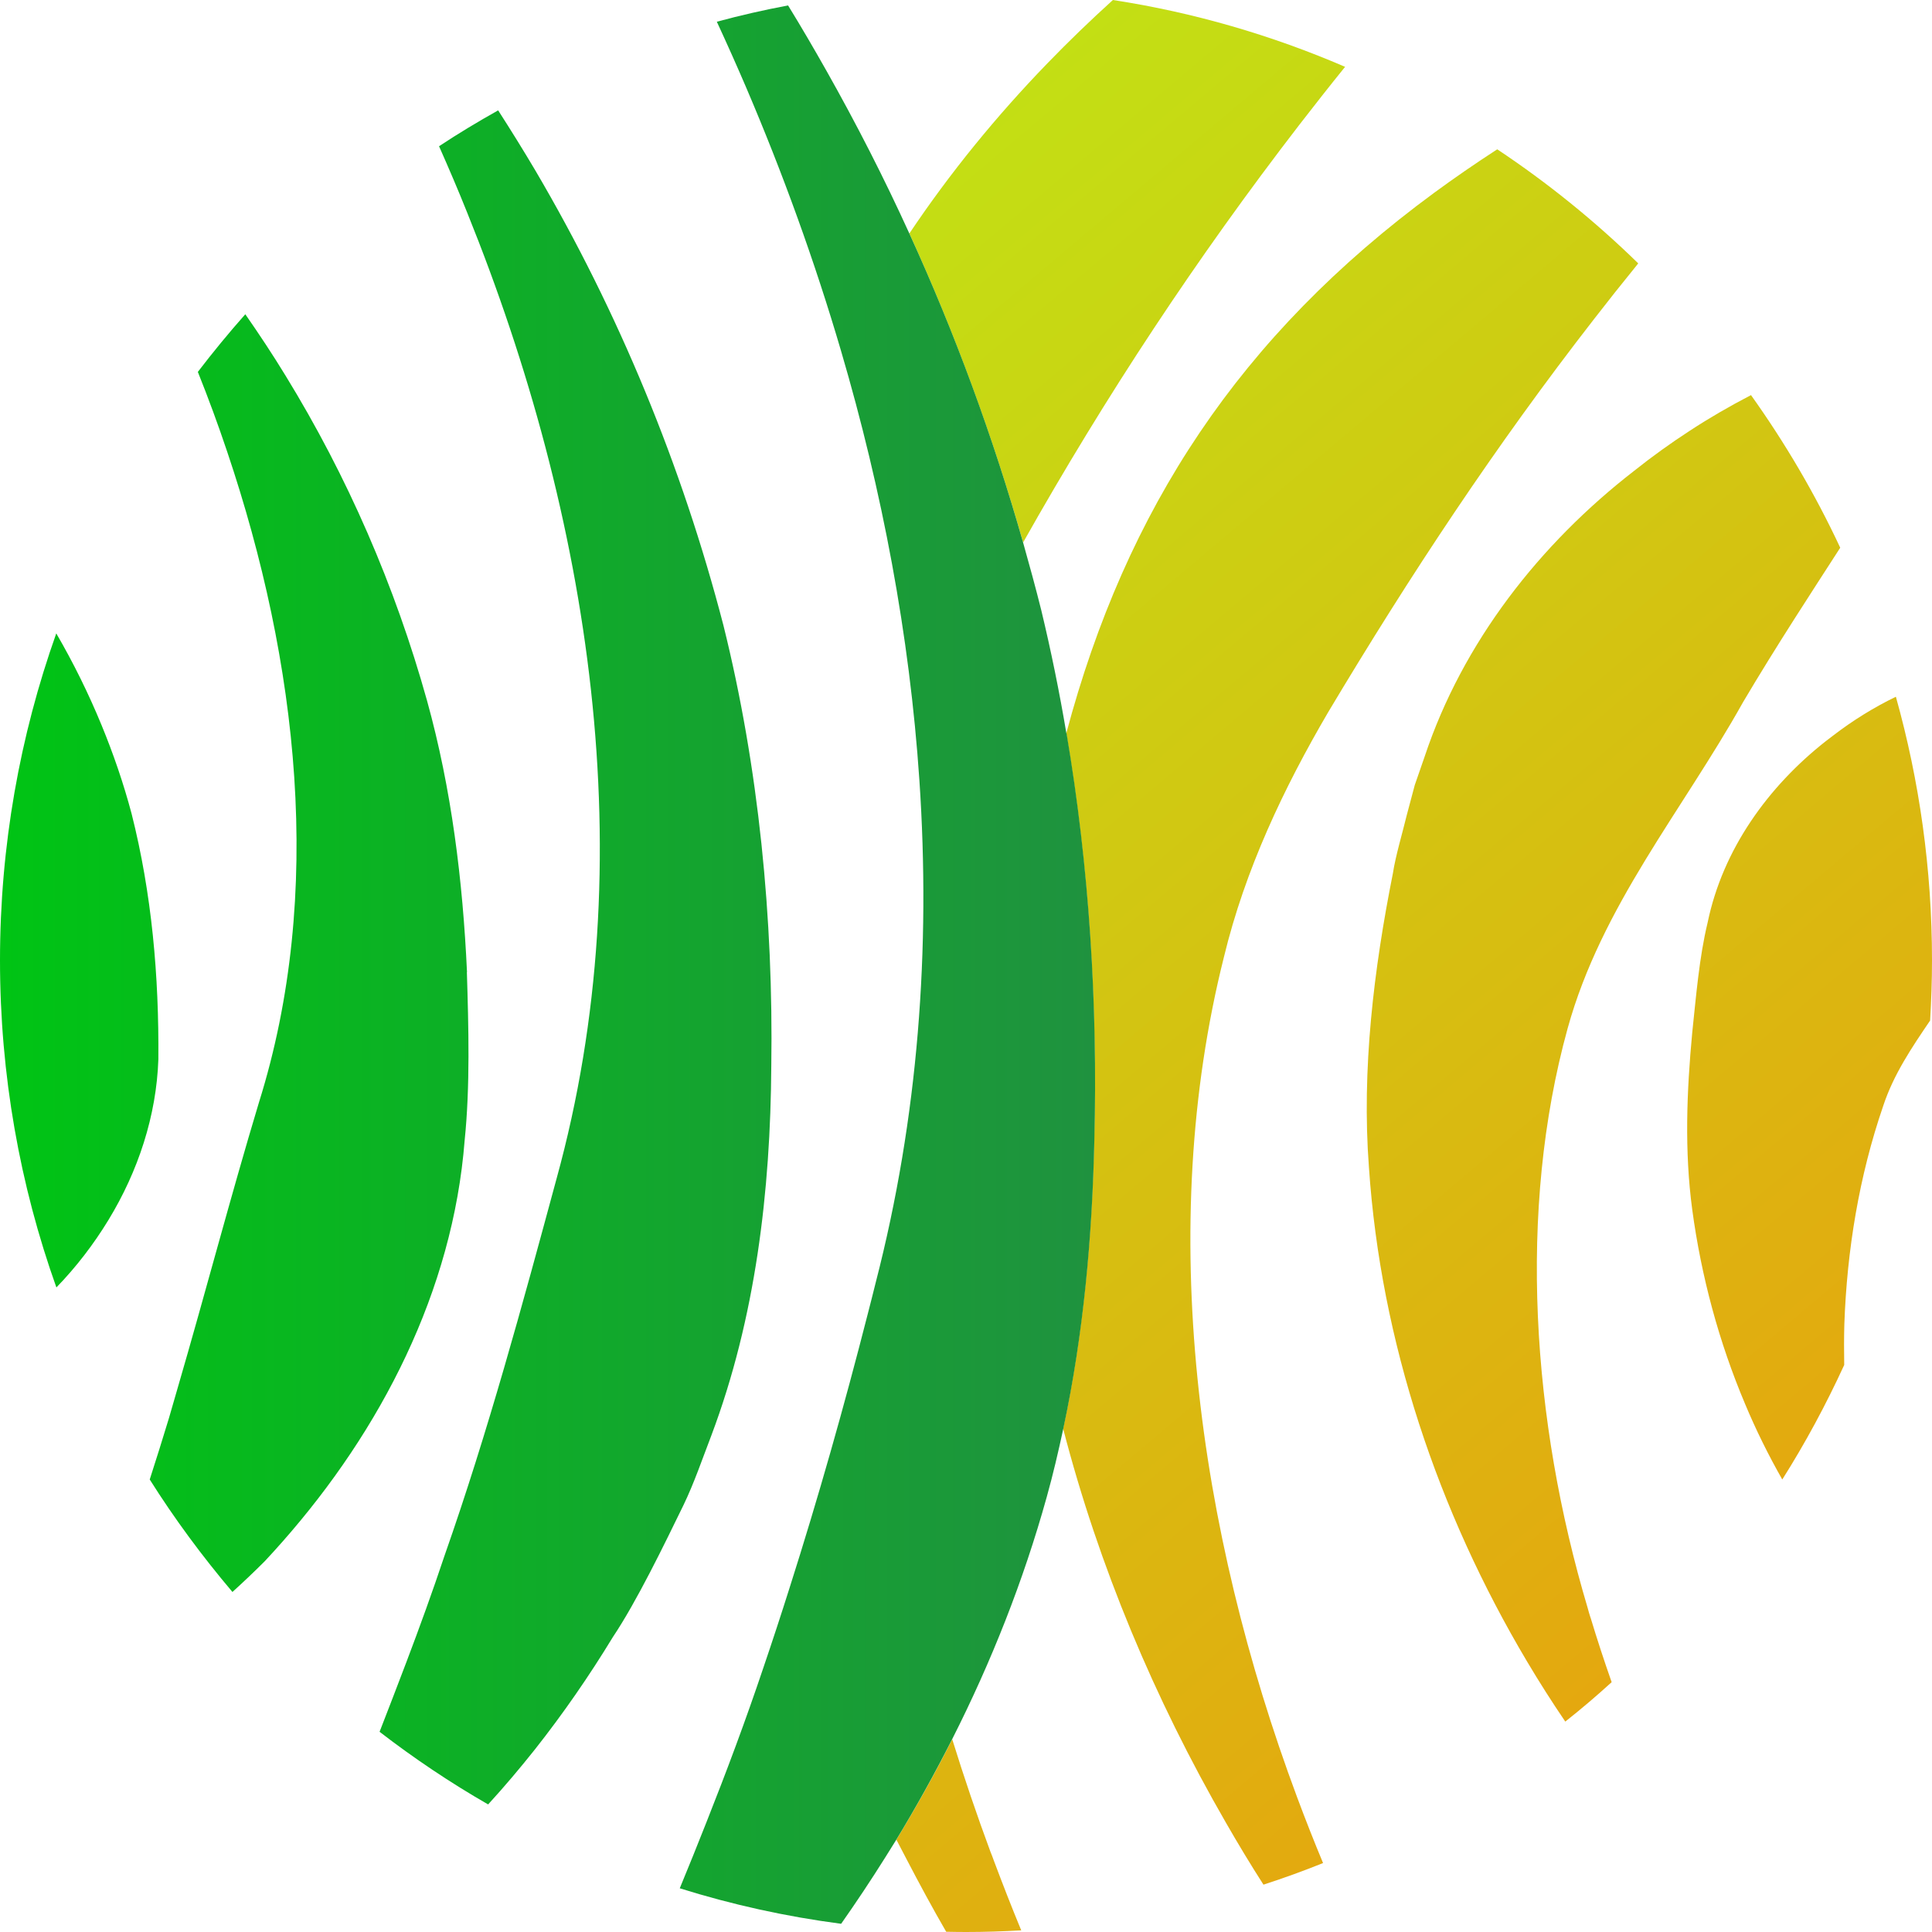 <?xml version="1.0" encoding="UTF-8"?>
<svg xmlns="http://www.w3.org/2000/svg" width="32" height="32" viewBox="0 0 32 32" fill="none">
  <g id="Beeldmerk logo">
    <path id="Vector" d="M26.344 26.791C26.452 27.149 26.569 27.506 26.694 27.862C26.446 28.088 26.19 28.306 25.926 28.515C25.705 28.19 25.494 27.858 25.293 27.52C23.816 25.037 22.87 22.219 22.674 19.337C22.551 17.719 22.754 16.052 23.071 14.464C23.112 14.187 23.237 13.766 23.303 13.491L23.433 13.003L23.597 12.53C24.228 10.636 25.504 9.009 27.067 7.798C27.363 7.562 27.669 7.342 27.986 7.136C28.314 6.921 28.654 6.725 29.002 6.544C29.567 7.336 30.064 8.181 30.48 9.072C30.224 9.469 29.97 9.86 29.721 10.251C29.432 10.705 29.149 11.159 28.871 11.629C27.861 13.436 26.526 15.006 25.965 17.033C25.131 20.054 25.375 23.54 26.296 26.63C26.311 26.683 26.325 26.738 26.343 26.791H26.344ZM31.4 11.541C31.035 11.718 30.687 11.934 30.364 12.182C30.323 12.213 30.282 12.245 30.241 12.276C29.286 13.027 28.533 14.069 28.283 15.284C28.144 15.857 28.092 16.51 28.029 17.1C27.937 18.079 27.898 19.062 28.029 20.037C28.178 21.141 28.471 22.23 28.905 23.256C29.084 23.685 29.291 24.102 29.52 24.505C29.903 23.899 30.245 23.264 30.546 22.608C30.542 22.382 30.542 22.158 30.548 21.936C30.591 20.707 30.793 19.478 31.191 18.32C31.363 17.796 31.666 17.349 31.969 16.903C31.988 16.573 32 16.241 32 15.907C32 14.395 31.791 12.931 31.402 11.541H31.4ZM22 11.794C23.354 9.528 24.771 7.383 26.403 5.284C26.628 4.993 26.858 4.704 27.091 4.417C27.105 4.399 27.12 4.382 27.134 4.362C26.417 3.662 25.635 3.029 24.799 2.473C24.435 2.709 24.087 2.949 23.753 3.194C20.536 5.559 18.652 8.429 17.661 12.146C18.039 14.367 18.179 16.63 18.123 18.887C18.087 20.487 17.943 22.095 17.609 23.663C18.199 25.942 19.123 28.139 20.302 30.184C20.503 30.534 20.71 30.878 20.927 31.216C21.261 31.108 21.59 30.988 21.914 30.858C21.764 30.498 21.621 30.134 21.484 29.767C19.833 25.34 19.141 20.349 20.272 15.852C20.622 14.403 21.263 13.052 22 11.794ZM16.405 30.671C16.178 30.058 15.967 29.437 15.772 28.808C15.486 29.374 15.177 29.928 14.847 30.471C14.902 30.579 14.96 30.685 15.015 30.793C15.226 31.198 15.443 31.601 15.672 31.996C15.781 31.998 15.891 32 16 32C16.307 32 16.612 31.99 16.915 31.973C16.756 31.589 16.606 31.204 16.461 30.817C16.444 30.767 16.424 30.718 16.405 30.671ZM22.279 1.107C21.066 0.584 19.776 0.206 18.433 0C18.06 0.338 17.697 0.688 17.347 1.05C16.506 1.919 15.738 2.858 15.062 3.867C15.816 5.522 16.446 7.234 16.946 8.985C18.312 6.56 19.825 4.266 21.525 2.062C21.773 1.742 22.023 1.423 22.279 1.107Z" fill="url(#paint0_linear_367_302)"></path>
    <path id="Vector_2" d="M11.318 24.935C11.001 25.584 10.549 26.521 10.151 27.115C9.76 27.758 9.328 28.383 8.859 28.977C8.611 29.289 8.353 29.594 8.085 29.887C7.458 29.527 6.858 29.124 6.287 28.684C6.436 28.302 6.582 27.921 6.727 27.54C6.95 26.952 7.165 26.36 7.364 25.763C8.081 23.722 8.654 21.607 9.219 19.52C10.675 14.236 9.775 8.563 7.737 3.519C7.589 3.149 7.432 2.783 7.272 2.422C7.591 2.211 7.917 2.015 8.251 1.828C8.462 2.156 8.669 2.489 8.869 2.827C10.246 5.17 11.296 7.715 11.982 10.357C12.568 12.712 12.811 15.219 12.775 17.658C12.762 19.73 12.515 21.831 11.781 23.779C11.632 24.166 11.499 24.56 11.319 24.933L11.318 24.935ZM2.179 13.475C2.046 12.976 1.878 12.486 1.681 12.008C1.466 11.486 1.216 10.979 0.932 10.491C0.33 12.185 0 14.008 0 15.906C0 17.805 0.33 19.632 0.934 21.324C1.262 20.986 1.552 20.608 1.796 20.207C2.289 19.398 2.591 18.48 2.623 17.546C2.634 16.16 2.515 14.804 2.179 13.475ZM7.735 16.101C7.665 14.586 7.479 13.068 7.073 11.605C6.545 9.711 5.754 7.89 4.729 6.221C4.518 5.875 4.294 5.537 4.063 5.205C3.789 5.514 3.528 5.832 3.277 6.16C3.451 6.595 3.614 7.037 3.764 7.485C4.935 10.963 5.378 14.79 4.288 18.263C3.815 19.834 3.404 21.407 2.945 22.981C2.896 23.15 2.849 23.317 2.799 23.486C2.695 23.83 2.588 24.169 2.48 24.505C2.892 25.159 3.352 25.78 3.85 26.368C4.032 26.203 4.212 26.032 4.385 25.859C4.485 25.753 4.581 25.645 4.677 25.537C6.309 23.687 7.501 21.383 7.696 18.889C7.788 17.996 7.761 17.005 7.733 16.103L7.735 16.101ZM17.663 12.148C17.548 11.464 17.409 10.782 17.247 10.108C17.153 9.732 17.051 9.359 16.946 8.987C16.448 7.236 15.818 5.522 15.062 3.868C14.644 2.95 14.184 2.05 13.688 1.171C13.483 0.808 13.272 0.446 13.053 0.09C12.654 0.165 12.259 0.255 11.873 0.36C12.039 0.719 12.201 1.081 12.357 1.445C12.963 2.862 13.493 4.323 13.93 5.811C14.612 8.132 15.066 10.522 15.228 12.923C15.416 15.71 15.21 18.511 14.505 21.241C14.462 21.416 14.417 21.591 14.372 21.766C13.983 23.288 13.555 24.801 13.078 26.299C12.938 26.742 12.793 27.184 12.644 27.622C12.351 28.495 12.033 29.344 11.7 30.184C11.556 30.549 11.409 30.913 11.259 31.276C12.121 31.546 13.014 31.744 13.932 31.864C14.184 31.505 14.429 31.137 14.663 30.764L14.847 30.469C15.177 29.926 15.484 29.372 15.771 28.806C16.42 27.524 16.952 26.181 17.337 24.796C17.442 24.42 17.53 24.043 17.612 23.661C17.947 22.093 18.091 20.485 18.126 18.885C18.183 16.628 18.042 14.365 17.665 12.144L17.663 12.148Z" fill="url(#paint1_linear_367_302)"></path>
  </g>
  <defs>
    <linearGradient id="paint0_linear_367_302" x1="28.352" y1="26.478" x2="11.174" y2="6.125" gradientUnits="userSpaceOnUse">
      <stop stop-color="#E4A80F"></stop>
      <stop offset="1" stop-color="#C3DF14"></stop>
    </linearGradient>
    <linearGradient id="paint1_linear_367_302" x1="0" y1="15.977" x2="18.136" y2="15.977" gradientUnits="userSpaceOnUse">
      <stop stop-color="#00C414"></stop>
      <stop offset="1" stop-color="#1F923F"></stop>
    </linearGradient>
  </defs>
</svg>
